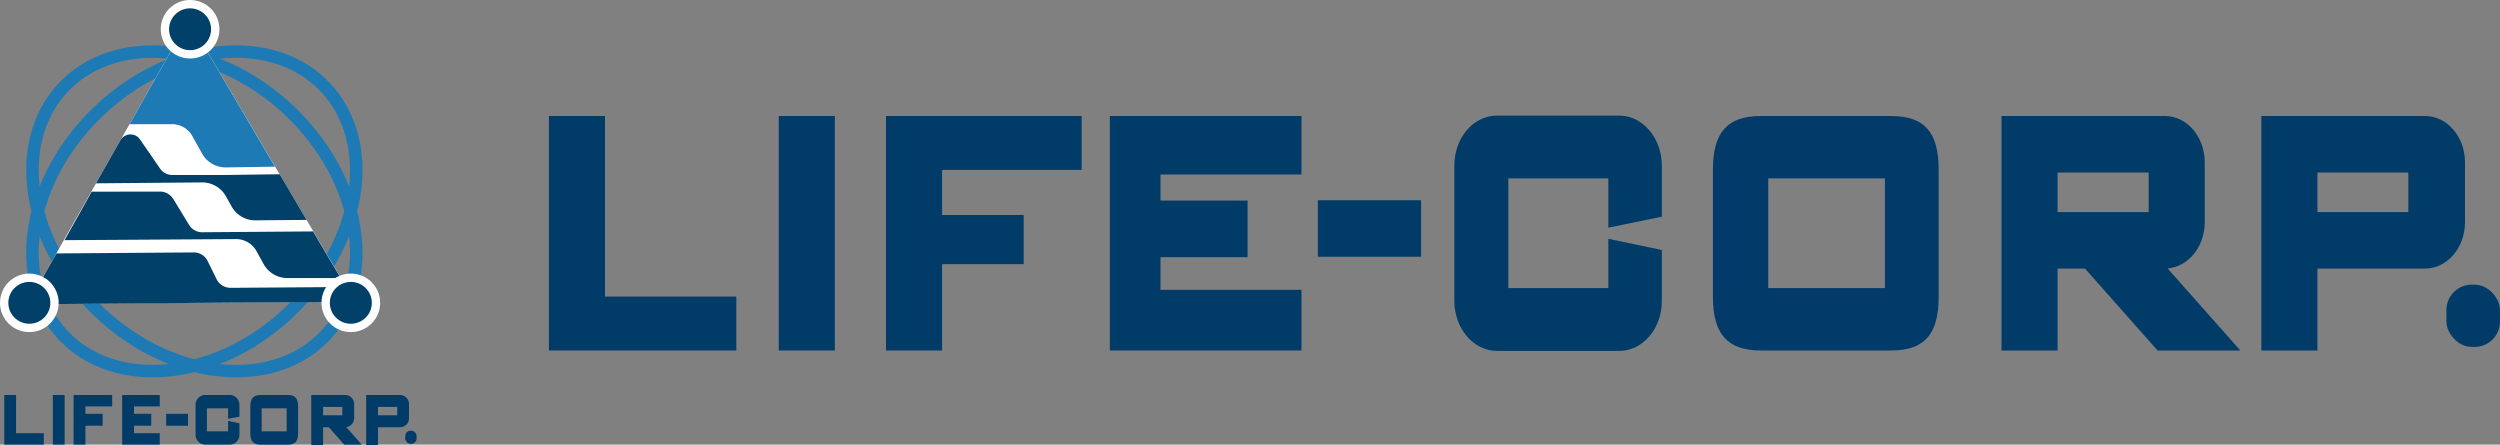 <svg xmlns="http://www.w3.org/2000/svg" viewBox="0 0 300 53.35"><rect x="0" y="0" width="300" height="53.35" fill="#808080" stroke="none"/><defs><style>.cls-1{fill:#013c68;}.cls-2{fill:#023b6a;}.cls-3{fill:none;stroke:#1d7ab5;stroke-width:1.5px;}.cls-3,.cls-7{stroke-miterlimit:10;}.cls-4{fill:#fff;}.cls-5,.cls-7{fill:#014068;}.cls-6{fill:#1d7ab5;}.cls-7{stroke:#fff;}</style></defs><g id="レイヤー_2" data-name="レイヤー 2"><g id="レイヤー_9" data-name="レイヤー 9"><rect class="cls-1" x="93.45" y="13.92" width="6.73" height="28.14"/><rect class="cls-1" x="160.95" y="21.22" width="6.78" height="12.39" transform="translate(136.92 191.76) rotate(-90)"/><polygon class="cls-1" points="72.6 35.59 72.6 13.92 65.87 13.92 65.87 34.92 65.87 42.06 72.6 42.06 88.36 42.06 88.36 35.59 72.6 35.59"/><polygon class="cls-1" points="156.18 20.94 156.18 13.92 139.91 13.92 133.18 13.92 133.18 21.06 133.18 34.92 133.18 42.06 139.91 42.06 156.18 42.06 156.18 34.78 139.26 34.78 139.26 30.86 149.71 30.86 149.71 24.07 139.26 24.07 139.26 20.94 156.18 20.94"/><polygon class="cls-1" points="129.8 20.39 129.8 13.92 113.05 13.92 106.32 13.92 106.32 21.06 106.32 42.06 113.05 42.06 113.05 31.7 122.84 31.7 122.84 25.8 113.05 25.8 113.05 20.39 129.8 20.39"/><path class="cls-1" d="M278.09,13.92h-6.73V42.06h6.73V32.23H291c2.65,0,4.8-2.49,4.8-5.57V19.49c0-3.08-2.15-5.57-4.8-5.57ZM289,25.45H278.09V20.7H289Z"/><path class="cls-1" d="M268.84,42.06l-8.73-9.85c2.49-.2,4.46-2.61,4.46-5.55V19.49c0-3.08-2.14-5.57-4.79-5.57h-19.6V42.06h6.73V32.23h3.29l8.71,9.83ZM246.91,20.7h10.93v4.75H246.91Z"/><path class="cls-2" d="M226.92,13.92H211.31c-4,0-5.76,1.93-5.76,6.43V35.63c0,4.5,1.78,6.43,5.76,6.43h15.61c4,0,5.72-1.93,5.72-6.43V20.35C232.64,15.85,230.92,13.92,226.92,13.92Zm-.73,20.65h-14V21.41h14Z"/><path class="cls-1" d="M193,28.66v5.91H181V21.41h12v5.91L199.42,26V19.87c0-3.29-2.29-6-5.12-6H179.64c-2.83,0-5.12,2.66-5.12,6V36.11c0,3.29,2.29,6,5.12,6H194.3c2.83,0,5.12-2.66,5.12-6V30Z"/><rect class="cls-1" x="293.57" y="34.16" width="6.43" height="7.47" rx="3.04"/><rect class="cls-1" x="6.34" y="47.4" width="1.42" height="5.95"/><rect class="cls-1" x="20.54" y="49.06" width="1.43" height="2.62" transform="translate(-29.12 71.63) rotate(-90)"/><polygon class="cls-1" points="1.93 51.98 1.93 47.4 0.51 47.4 0.51 51.84 0.51 53.35 1.93 53.35 5.26 53.35 5.26 51.98 1.93 51.98"/><polygon class="cls-1" points="19.17 48.77 19.17 47.4 16.08 47.4 14.66 47.4 14.66 48.91 14.66 51.84 14.66 53.35 16.08 53.35 19.17 53.35 19.17 51.98 16.08 51.98 16.08 51.09 18.15 51.09 18.15 49.66 16.08 49.66 16.08 48.77 19.17 48.77"/><polygon class="cls-1" points="13.46 48.77 13.46 47.4 10.25 47.4 8.83 47.4 8.83 48.91 8.83 53.35 10.25 53.35 10.25 51.09 12.32 51.09 12.32 49.66 10.25 49.66 10.25 48.77 13.46 48.77"/><path class="cls-1" d="M45.36,47.4H43.94v6h1.42V51.27h2.72a1.1,1.1,0,0,0,1-1.18V48.58a1.1,1.1,0,0,0-1-1.18Zm2.31,2.43H45.36v-1h2.31Z"/><path class="cls-1" d="M43.4,53.35l-1.84-2.09a1.12,1.12,0,0,0,.94-1.17V48.58a1.1,1.1,0,0,0-1-1.18H37.35v6h1.42V51.27h.69l1.84,2.08Zm-4.63-4.52h2.31v1H38.77Z"/><path class="cls-1" d="M27.37,50.51v1.25H24.83V49h2.54v1.25L28.73,50V48.66a1.18,1.18,0,0,0-1.08-1.26h-3.1a1.18,1.18,0,0,0-1.08,1.26v3.43a1.18,1.18,0,0,0,1.08,1.26h3.1a1.18,1.18,0,0,0,1.08-1.26V50.8Z"/><rect class="cls-1" x="48.63" y="51.68" width="1.36" height="1.58" rx="0.64"/><path class="cls-2" d="M34.56,47.4h-3.3c-.84,0-1.22.41-1.22,1.36V52c0,.95.38,1.36,1.22,1.36h3.3c.85,0,1.21-.41,1.21-1.36V48.76C35.77,47.81,35.41,47.4,34.56,47.4Zm-.16,4.36h-3V49h3Z"/><ellipse class="cls-3" cx="23.32" cy="25.37" rx="16.62" ry="21.65" transform="translate(-11.13 24.8) rotate(-46.47)"/><ellipse class="cls-3" cx="23.32" cy="25.37" rx="21.65" ry="16.62" transform="translate(-11.06 23.03) rotate(-43.53)"/><polygon class="cls-4" points="22.63 2.4 3.32 36.48 42.57 36.19 22.63 2.4"/><path class="cls-5" d="M30.78,30.14l.85,1.54a3.27,3.27,0,0,0,2.87,1.69l6.38,0-3.31-5.6-13.3.1a1.83,1.83,0,0,1-1.58-.88l-1.89-3.1a1.88,1.88,0,0,0-1.61-.9L11,23,7.75,28.82l20.57-.13A2.79,2.79,0,0,1,30.78,30.14Z"/><path class="cls-5" d="M11.52,22l12.73-.11a3.26,3.26,0,0,1,2.87,1.68l.67,1.2a3.24,3.24,0,0,0,2.86,1.67l6.14-.05-3.23-5.48L26.81,21h0l-6.09,0a1.81,1.81,0,0,1-1.53-.8L16.8,16.73a1.39,1.39,0,0,0-2.35.1Z"/><path class="cls-5" d="M41.53,34.44l-13.84.1a1.87,1.87,0,0,1-1.68-1L24.9,31.29a1.84,1.84,0,0,0-1.67-1l-16.46.12-3.45,6.1,25-.2H29l13.55-.1Z"/><path class="cls-6" d="M22.63,2.4,15.55,14.9l5.08,0a2.78,2.78,0,0,1,2.45,1.43l1.17,2.1a3.23,3.23,0,0,0,2.85,1.66L33,20Z"/><ellipse class="cls-7" cx="3.52" cy="36.34" rx="3.02" ry="3.01"/><ellipse class="cls-7" cx="42.1" cy="36.34" rx="3.02" ry="3.01"/><ellipse class="cls-7" cx="22.81" cy="3.51" rx="3.02" ry="3.01"/></g></g></svg>